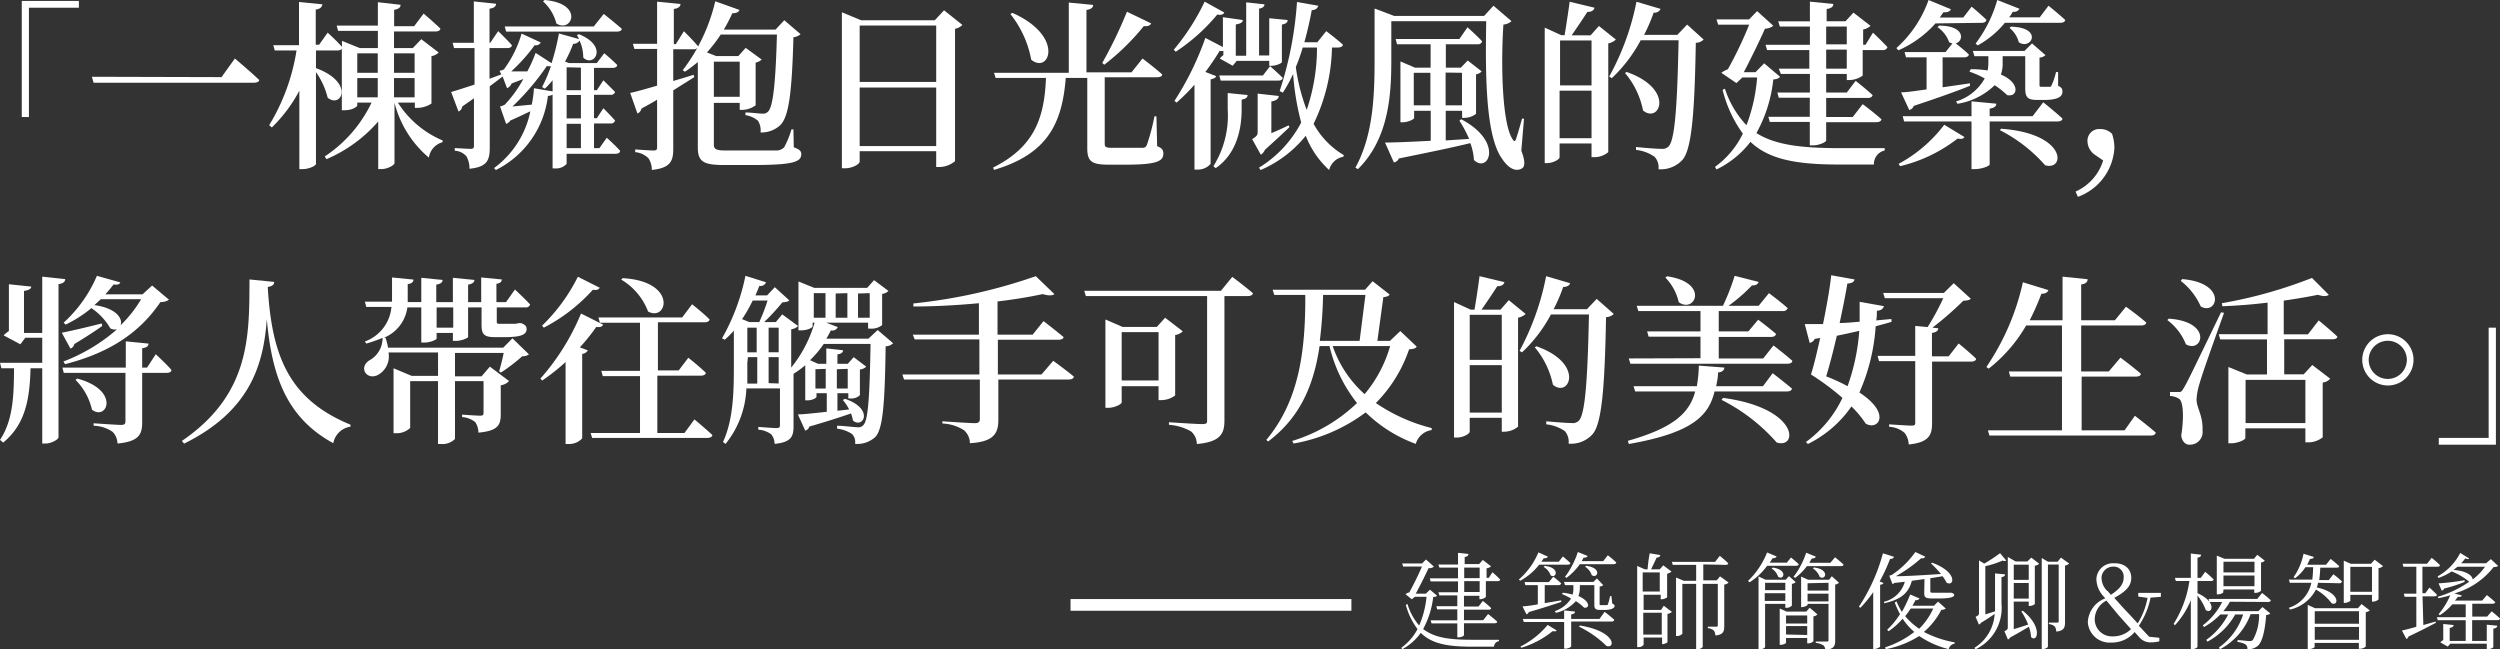 <svg id="圖層_1" data-name="圖層 1" xmlns="http://www.w3.org/2000/svg" viewBox="0 0 213.63 55.49"><rect x="0" y="0" width="213.63" height="55.49" fill="#333333" stroke="none"/><path d="M122.8,50.9c-.06.08-.14.1-.33.12a7.51,7.51,0,0,1-.86,2.73c1,.77,2.3.92,4.24.92h2.24v.12a.48.48,0,0,0-.42.47h-1.88c-2,0-3.42-.22-4.38-1.18a4.75,4.75,0,0,1-1.59,1.4l-.07-.13a4.69,4.69,0,0,0,1.38-1.59,6.12,6.12,0,0,1-1-2.07l.14-.08a5,5,0,0,0,1,1.84A8,8,0,0,0,121.9,51h-1l-.26.21-.54-.44a1,1,0,0,1,.33-.15c.33-.6.81-1.56,1.08-2.21H119.9l-.08-.26h1.7l.33-.34.68.61a.64.64,0,0,1-.46.13c-.26.58-.74,1.53-1.09,2.18h.86l.35-.34Zm4.73-2a7.69,7.69,0,0,1,.66.62c0,.09-.09.14-.22.14h-1V51c0,.06-.28.2-.47.2h-.08v-.29H125.1v.92h1.24l.37-.48a8.17,8.17,0,0,1,.71.61c0,.1-.1.14-.22.14h-2.1V53h1.64l.42-.53s.48.37.78.65c0,.1-.11.14-.23.14H125.1v1c0,.09-.24.2-.45.2h-.12V53.27h-2.2l-.08-.26h2.28v-.94h-1.72l-.07-.27h1.79v-.92H123l-.09-.27h1.68v-.93h-2.34l-.07-.26h2.41V48.5H123l-.09-.26h1.68v-1l.89.1c0,.13-.09.22-.32.26v.6h1.23l.32-.35.7.54a.6.6,0,0,1-.38.17v.82h.19Zm-2.41.5h1.32v-.9h-1.32Zm1.32.26h-1.32v.93h1.32Z" style="fill:#fff"/><path d="M131.53,48.25a5.29,5.29,0,0,1-1.63,1.38l-.11-.11a6.22,6.22,0,0,0,1.67-2.32l.82.37a.33.33,0,0,1-.36.12c-.06.11-.14.21-.2.31h1.48l.35-.45s.39.32.64.56c0,.1-.1.14-.22.14Zm-1.61,7a7.23,7.23,0,0,0,2.33-1.85l.77.47c-.05.08-.14.1-.34.06A7.77,7.77,0,0,1,130,55.35ZM132,50v1.54l1.41-.24v.14c-.65.21-1.54.51-2.77.86a.33.33,0,0,1-.2.2l-.34-.68a11.12,11.12,0,0,0,1.31-.18V50h-1.07l-.06-.26h2.08l.37-.46c.24.18.46.37.68.57a.22.22,0,0,1-.23.15Zm5.12,2.28s.51.39.82.68c0,.1-.1.15-.24.15h-3.44v2.12c0,.07-.27.2-.49.2h-.11V53.15h-3.45l-.08-.26h3.53v-.73l.93.1c0,.12-.1.21-.33.25v.38h2.42ZM132,48.36c1.34.13,1,1.11.51.81a1.37,1.37,0,0,0-.61-.73Zm5.77,3.22c.17.07.2.13.2.23s-.2.31-.87.31h-.36c-.43,0-.5-.13-.5-.46V50H135v.25a2,2,0,0,1-.12.68c1,.44,1,1.06.49,1a3.89,3.89,0,0,0-.71-.56,3.28,3.28,0,0,1-1.71,1l-.08-.15a2.67,2.67,0,0,0,1.38-1.07,5.68,5.68,0,0,0-.78-.39l.08-.11a4.68,4.68,0,0,1,.83.16,1.68,1.68,0,0,0,.07-.5V50h-.72l-.08-.27h2.51l.3-.3L137,50a.52.52,0,0,1-.31.12V51.6c0,.09,0,.11.14.11h.47s.08,0,.1-.07a4.23,4.23,0,0,0,.18-.7h.12Zm-.38-4.13a8.29,8.29,0,0,1,.72.61c0,.1-.11.15-.23.15H135a5.27,5.27,0,0,1-1.14,1.17l-.13-.08a7.31,7.31,0,0,0,1.1-2.13l.84.34a.3.3,0,0,1-.34.13l-.17.31H137Zm-2.39,6c3.09.5,3.06,2,2.28,1.75a8.75,8.75,0,0,0-2.35-1.65Zm.53-5.1c1.39.16,1,1.13.49.8a1.35,1.35,0,0,0-.57-.72Z" style="fill:#fff"/><path d="M142.17,51.76l.7.53a.77.77,0,0,1-.38.17v2.4c0,.06-.28.19-.46.19h0v-.57h-1.58v.62a.54.54,0,0,1-.46.2h-.09V48.36l.66.29h.23a12.21,12.21,0,0,1,.18-1.37l.9.15c0,.13-.12.21-.31.22-.13.29-.32.69-.47,1h.74l.3-.34.7.53a.72.72,0,0,1-.37.18v2c0,.06-.29.19-.47.19h-.08v-.39h-1.46v1.3h1.49Zm-1.8-2.85v1.64h1.46V48.91ZM142,54.23V52.36h-1.58v1.87Zm3.55-6v1.36h1.15l.28-.34.73.53a.58.58,0,0,1-.37.17V53.5c0,.46-.08.74-.76.8a.8.8,0,0,0-.13-.42.88.88,0,0,0-.51-.2v-.13h.69c.12,0,.16,0,.16-.16v-3.5H145.5v5.4a.58.58,0,0,1-.47.18h-.09V49.89h-1.18v4.27a.66.66,0,0,1-.47.19h-.07v-5l.66.28h1.06V48.27h-2l-.07-.26h3.69l.4-.51q.38.3.72.63c0,.1-.1.14-.22.14Z" style="fill:#fff"/><path d="M151,48.35a5.31,5.31,0,0,1-1.5,1.41l-.13-.12A6.79,6.79,0,0,0,151,47.21l.82.34a.3.3,0,0,1-.34.14l-.25.39h1.46l.35-.44s.41.32.66.57c0,.1-.11.14-.24.14Zm-.17,3.25v3.68c0,.07-.21.21-.46.21h-.1V49.26l.6.28h1.72l.28-.31.57.51a.5.5,0,0,1-.32.15v1.86a.64.64,0,0,1-.45.19h-.11V51.6Zm0-1.8v.63h1.73V49.8Zm1.73,1.55v-.66H150.8v.66Zm-1.07-2.85c1.32.19.93,1.12.46.79a1.36,1.36,0,0,0-.56-.71Zm3.81,4a.51.51,0,0,1-.34.17V54.8a.67.67,0,0,1-.45.18h-.08v-.46h-1.81v.4c0,.06-.24.18-.45.18h-.09V52l.58.26h1.69l.29-.33Zm-2.68.09v.69h1.81v-.69Zm1.81,1.67V53.5h-1.81v.72Zm2.38-6.64s.44.35.72.62c0,.1-.1.14-.23.14h-2.9a4.74,4.74,0,0,1-1,1l-.14-.09a6.77,6.77,0,0,0,1.08-2.06l.83.34a.3.3,0,0,1-.34.14l-.22.38h1.8Zm-.28,1.62.62.56a.84.84,0,0,1-.33.16v4.81c0,.45-.14.7-.85.76a.55.55,0,0,0-.14-.37,1.44,1.44,0,0,0-.67-.22v-.12h.91c.14,0,.18,0,.18-.12V51.6h-1.79v.11a1,1,0,0,1-.46.17h-.09V49.27l.6.27h1.79Zm-2.07.6v.63h1.79V49.8Zm1.79,1.55v-.66h-1.79v.66ZM155,48.49c1.4.17,1,1.14.5.81a1.46,1.46,0,0,0-.59-.73Z" style="fill:#fff"/><path d="M161.85,47.58a.31.31,0,0,1-.34.18,15.31,15.31,0,0,1-.89,1.93l.32.12c0,.08-.11.14-.28.16v5.3a1,1,0,0,1-.47.19h-.12V50.6a10.19,10.19,0,0,1-1.1,1.34l-.12-.1a15.61,15.61,0,0,0,2.05-4.56Zm2.6,1.9-1.08.15c-.28,1.09-1,1.62-2.37,1.92v-.13a2.43,2.43,0,0,0,1.77-1.71l-.92.11a.26.26,0,0,1-.13.1l-.28-.73a.88.88,0,0,0,.23-.07,7.57,7.57,0,0,0,2-1.95l.85.4a.3.3,0,0,1-.35.13A11.84,11.84,0,0,1,162,49.24c.9,0,2.34-.09,3.86-.19a9,9,0,0,0-.85-.9l.09-.07c2.24.83,1.88,2.09,1.24,1.71a3.87,3.87,0,0,0-.34-.55l-1.05.17v1.1c0,.1,0,.14.24.14h1.56c.17.06.24.1.24.21s-.21.28-1.26.28h-.65c-.56,0-.65-.11-.65-.47ZM166.27,52a.57.57,0,0,1-.38.11A6.09,6.09,0,0,1,164.4,54a9.08,9.08,0,0,0,2.63.89V55a.63.63,0,0,0-.51.47A7.79,7.79,0,0,1,164,54.35a8.16,8.16,0,0,1-2.85,1.12l-.07-.15a8.22,8.22,0,0,0,2.5-1.32,5.67,5.67,0,0,1-1-1.13,5.82,5.82,0,0,1-1.2,1.07l-.12-.12a7.08,7.08,0,0,0,1.1-1.34,6.91,6.91,0,0,1-.45-1l.15-.09a6.36,6.36,0,0,0,.46.9,12,12,0,0,0,.71-1.49l.8.34a.32.32,0,0,1-.35.14c-.08.16-.17.33-.26.48h1.84l.35-.35Zm-3,0a5.13,5.13,0,0,1-.47.65A5.77,5.77,0,0,0,164,53.73a5.9,5.9,0,0,0,1.2-1.73Z" style="fill:#fff"/><path d="M171.34,49.08c0,.12-.1.21-.31.24v2.25a3.91,3.91,0,0,1-2.21,3.91l-.1-.12a3.7,3.7,0,0,0,1.73-2.9c-.31.22-.74.5-1.17.76a.34.34,0,0,1-.18.15l-.28-.66c.26-.13.29-.18.29-.34V47.89l.45.27a13.68,13.68,0,0,0,1.35-.89l.53.63a.33.33,0,0,1-.31,0,7.75,7.75,0,0,1-1.48.48V52.5l.83-.26V49Zm2.24-1.43.67.52a.58.58,0,0,1-.37.17V51.6c0,.06-.26.18-.44.18h-.08v-.37h-1.28v2.35c.35-.1.79-.24,1.23-.39a6,6,0,0,0-.58-1.12l.12-.06c1.74,1.39,1.24,2.77.71,2.25a3,3,0,0,0-.19-.88c-.39.23-1,.59-1.59.91a.49.49,0,0,1-.2.18l-.3-.71c.25-.12.29-.17.29-.35v-6l.67.39h1Zm-1.5,1.9h1.28v-1.3h-1.28Zm1.28,1.6V49.82h-1.28v1.33Zm3.45-3a.59.59,0,0,1-.35.18v4.82c0,.47-.08.75-.75.82a.82.82,0,0,0-.12-.43.86.86,0,0,0-.51-.21V53.2h.69c.11,0,.15,0,.15-.16v-4.8H175v7c0,.08-.19.22-.43.22h-.1V47.68L175,48h.83l.28-.35Z" style="fill:#fff"/><path d="M183.77,51.07a6.59,6.59,0,0,1-1,2.4l.88.94.87.09v.3a2.59,2.59,0,0,1-.68.09,1.23,1.23,0,0,1-1-.4l-.43-.48a2.56,2.56,0,0,1-2,.9,1.87,1.87,0,0,1-2-1.71v-.07a2.29,2.29,0,0,1,1.49-2l-.09-.11a2.24,2.24,0,0,1-.67-1.52,1.41,1.41,0,0,1,1.43-1.37h.11c.94,0,1.44.53,1.44,1.25s-.49,1.18-1.45,1.71l.79.88c.42.44.79.84,1.21,1.3a6.18,6.18,0,0,0,.84-2.18l-.79-.11v-.32h1.93V51Zm-1.67,2.69L181,52.53l-1-1.21a1.82,1.82,0,0,0-1,1.58,1.46,1.46,0,0,0,1.44,1.48h.1A2.17,2.17,0,0,0,182.1,53.76Zm-2-3.26.28.33c.64-.43,1.09-.85,1.09-1.46a.86.86,0,0,0-.76-.95h-.13a1,1,0,0,0-1,.88v.07a1.61,1.61,0,0,0,.49,1.13Z" style="fill:#fff"/><path d="M187.78,50.69c1.71.76,1.24,1.84.71,1.44a4.49,4.49,0,0,0-.71-1.24v4.37c0,.09-.25.21-.45.21h-.12V51.29a7.08,7.08,0,0,1-1.36,2.14l-.11-.12a9.42,9.42,0,0,0,1.35-3.66h-1.16l-.08-.27h1.36V47.3l.88.1c0,.13-.09.22-.31.25v1.73h.28l.38-.52s.45.38.72.65a.2.2,0,0,1-.23.14h-1.15Zm2.77.73a5,5,0,0,1-.56.8h3l.34-.35.67.55a.51.51,0,0,1-.35.13c-.11,1.48-.37,2.37-.74,2.66a1.31,1.31,0,0,1-.87.27.43.43,0,0,0-.15-.41,1.68,1.68,0,0,0-.69-.21V54.7c.31,0,.84.08,1,.08a.39.39,0,0,0,.31-.09,4.28,4.28,0,0,0,.53-2.21h-.72a5.55,5.55,0,0,1-2.62,3l-.09-.15a5.52,5.52,0,0,0,2.07-2.82H191a5.88,5.88,0,0,1-2.37,2.32l-.1-.15a6,6,0,0,0,1.87-2.17h-.67a6.28,6.28,0,0,1-1.39,1.07l-.11-.14a5.73,5.73,0,0,0,1.66-2H188.8l-.07-.26h4.16l.41-.51s.46.35.74.62c0,.1-.1.15-.22.15Zm-.57-.79a.74.74,0,0,1-.46.16h-.09V47.48l.66.27h2.51l.29-.34.64.5a.44.44,0,0,1-.32.15v2.42a.68.68,0,0,1-.49.18h-.09v-.29H190ZM190,48v.91h2.65V48Zm2.65,2.09v-.91H190v.91Z" style="fill:#fff"/><path d="M198.08,49.8a1.4,1.4,0,0,1-.11.4c2.05.43,1.89,1.63,1.27,1.35a4.29,4.29,0,0,0-1.34-1.17,3.33,3.33,0,0,1-2.21,1.71l-.11-.15a2.86,2.86,0,0,0,1.93-2.14h-1.84l-.08-.27h2a9.43,9.43,0,0,0,.07-1.06H197a3.57,3.57,0,0,1-.88.94l-.13-.09a5.22,5.22,0,0,0,.85-2l.88.27c0,.1-.14.18-.33.17a4.59,4.59,0,0,1-.24.5h1.61l.4-.5s.45.35.73.62c0,.09-.11.13-.22.13h-1.4a9.47,9.47,0,0,1-.09,1.06H199l.39-.5a7.36,7.36,0,0,1,.74.62.22.22,0,0,1-.23.15Zm3.72,1.82.7.54a.71.71,0,0,1-.34.16v2.93a.78.78,0,0,1-.5.19h-.09v-.5h-3.78v.34c0,.06-.25.19-.5.19h-.09V51.69l.62.28h3.67Zm-4,.61V53.3h3.78V52.23Zm3.78,2.44v-1.1H197.8v1.1Zm2.06-6.29a.81.81,0,0,1-.39.17v2.67a.71.71,0,0,1-.48.19h-.08v-.58h-1.85v.52a.92.92,0,0,1-.47.17h-.09V47.91l.61.27h1.71l.32-.35Zm-.95,2.19V48.44h-1.85v2.13Z" style="fill:#fff"/><path d="M207.08,53.41l1.06-.3v.12c-.54.27-1.31.69-2.33,1.16a.29.29,0,0,1-.18.21l-.38-.72c.25-.05.7-.17,1.23-.32V51h-1l-.07-.27h1.07v-2.3h-1.11l-.06-.26h2.09l.39-.5a7,7,0,0,1,.71.62c0,.1-.11.14-.23.14H207v2.26h.25l.35-.48s.4.35.64.61c0,.1-.11.14-.23.14h-1Zm5.84-1.17s.44.35.71.61c0,.1-.1.14-.22.14h-2.16v1.78h1.25V53.38l.9.09c0,.13-.11.21-.34.25v1.56c0,.07-.24.19-.45.19h-.11V55h-3.11l-.23.25-.63-.36a.92.92,0,0,1,.25-.19V53.32l.89.09c0,.13-.12.21-.34.25v1.11h1.37V53h-2.39l-.07-.26h2.46v-1.1h-1.14a5,5,0,0,1-1.07.93l-.11-.08a6.44,6.44,0,0,0,1-1.62c-.34.1-.68.18-1,.25L208.3,51a9.33,9.33,0,0,0,2.7-1.29h0a5.53,5.53,0,0,0-1.5-.88,5.17,5.17,0,0,1-1.13.56l-.07-.14a4.71,4.71,0,0,0,1.93-2l.75.46c0,.08-.12.09-.32,0a2.79,2.79,0,0,1-.35.42h2.13l.41-.35.61.57c-.06.08-.16.1-.38.11a6.49,6.49,0,0,1-3.35,2.25l.63.17c0,.09-.1.14-.33.12a3.92,3.92,0,0,1-.25.32h2.33l.4-.47s.42.33.71.6c0,.1-.11.14-.23.14h-1.73v1.1h1.27Zm-2.31-2.52a10.84,10.84,0,0,1-1.75.57.29.29,0,0,1-.21.18l-.27-.62a20.69,20.69,0,0,0,2.22-.27ZM210,48.43c-.1.08-.22.18-.35.27,1.23.09,1.65.56,1.64.82a5,5,0,0,0,1.06-1.09Z" style="fill:#fff"/><rect x="91.48" y="51.19" width="24" height="1" style="fill:#fff"/><path d="M1.86.08H6.74V.66H2.47V10H1.86Z" style="fill:#fff"/><path d="M18.93,6.59,20.07,5s1.3,1.09,2.08,1.83c0,.18-.23.24-.47.24H8l-.15-.51Z" style="fill:#fff"/><path d="M34,8.77A8.38,8.38,0,0,0,37.82,12l0,.15a1.6,1.6,0,0,0-1.17,1.32,9,9,0,0,1-2.94-4.7h0v5.17c0,.17-.6.51-1.11.51h-.28V10.38a12.15,12.15,0,0,1-4.42,3.22l-.15-.23a11.37,11.37,0,0,0,4-4.6H30.53V9c0,.11-.4.42-1.09.42h-.23V4.18a.49.49,0,0,1-.34.13H27V5.82c3.35,1.24,2.16,3.48,1,2.53a6.52,6.52,0,0,0-1-2.19V14c0,.17-.61.45-1.13.45h-.29V7.75a12.58,12.58,0,0,1-2.35,3.14L23,10.7a17.45,17.45,0,0,0,2.34-6.39H23.48l-.13-.45h2.2V.17l2,.2c-.05.23-.16.39-.57.45v3h.29L28,2.79s.75.68,1.22,1.21V3.49l1.52.62h1.55V2.64h-3.4l-.12-.45h3.52v-2l1.94.22c0,.21-.15.37-.55.43v1.4h1.71l.81-1.08s.89.76,1.43,1.28c0,.17-.2.25-.42.25H33.67V4.11h1.6L36,3.35l1.49,1.14a1.23,1.23,0,0,1-.62.31V8.85a2.34,2.34,0,0,1-1.19.37h-.23V8.77ZM30.53,4.56V6.22h1.75V4.56Zm1.75,3.76V6.67H30.53V8.32Zm1.39-3.76V6.22h1.76V4.56Zm1.76,3.76V6.67H33.67V8.32Z" style="fill:#fff"/><path d="M51.85,11.77s.73.65,1.14,1.12c0,.17-.18.25-.4.25H48.42V14a1.2,1.2,0,0,1-1,.39h-.2V8.09a1,1,0,0,1-.4.11,8.13,8.13,0,0,1-4.45,6.33l-.15-.17a8,8,0,0,0,3.1-4.85c-.49.23-1.11.53-1.71.79a.78.78,0,0,1-.36.29L42.73,9.1a1.5,1.5,0,0,0,.41-.16,10.35,10.35,0,0,0,1.58-2.19c-.31.12-.67.26-1,.38a.78.78,0,0,1-.39.41l-.38-1c-.31.23-.67.52-1.1.83V12.6c0,1.07-.2,1.67-1.73,1.82a2.14,2.14,0,0,0-.26-1.06,1.41,1.41,0,0,0-1-.48v-.23s1.1.07,1.34.07.3-.07.3-.26V8.4l-1,.7a.54.54,0,0,1-.32.43l-.63-1.67c.4-.11,1.09-.34,2-.63V4.11H38.8l-.12-.45h1.81V.12l1.9.2c0,.22-.19.38-.56.42V3.66h.06l.68-1s.74.71,1.17,1.2c0,.17-.18.25-.4.25H41.83V6.73l1-.37-.14-.31a1.13,1.13,0,0,0,.37-.12,9.62,9.62,0,0,0,1.51-3.06l1.64.76a.47.47,0,0,1-.52.23,14.84,14.84,0,0,1-2,2.24h1.37a11.77,11.77,0,0,0,.71-1.58l1.36.88a19.24,19.24,0,0,0,.63-2.54l1.72.48A3,3,0,0,0,49.3,3l.17-.08c2.58,1.05,1.27,2.89.37,2a3.44,3.44,0,0,0-.32-1.46.57.57,0,0,1-.54.28,11.06,11.06,0,0,1-.7,1.52l.33.13H51l.63-.84a14.62,14.62,0,0,1,1.11,1c0,.17-.18.25-.38.25H50.76V7.71H51l.56-.85s.62.61,1,1a.35.35,0,0,1-.39.24H50.76v2H51l.56-.85s.62.62,1,1.05a.36.36,0,0,1-.39.25H50.76v2.11h.46ZM51.59,1.19s.94.74,1.54,1.27c0,.17-.2.24-.43.24H43.25l-.12-.44h7.61ZM47.22,7.81V6.86a7.73,7.73,0,0,1-.66.72l-.24-.14a11.89,11.89,0,0,0,.76-1.8.69.69,0,0,1-.35,0A21.52,21.52,0,0,1,43.79,9.1l1.65-.16a10.4,10.4,0,0,0,.19-1.4ZM46.54,0c3.44.31,2.3,2.87,1,2A3.73,3.73,0,0,0,46.4.12Zm1.88,5.75V7.71h1.22V5.78Zm1.22,2.37H48.42v2h1.22Zm-1.22,4.54h1.22V10.58H48.42Z" style="fill:#fff"/><path d="M59.33,6.59l-1.8,1.13v5c0,1-.2,1.64-1.83,1.8a1.8,1.8,0,0,0-.29-1A1.89,1.89,0,0,0,54.28,13v-.23s1.27.09,1.55.09.32-.08.32-.28V8.52c-.41.25-.86.5-1.34.76a.57.57,0,0,1-.34.42l-.62-1.76c.46-.09,1.3-.33,2.3-.62V4.18H54.21l-.13-.44h2.07V.14l2,.2c0,.22-.19.37-.57.43v3h.17l.69-1.1s.79.77,1.22,1.3a.37.37,0,0,1-.4.24H57.53V6.92c.57-.17,1.15-.34,1.74-.53Zm8.5,6c.49.17.64.32.64.58,0,.68-.71.93-4.2.93H61.88c-1.73,0-2.25-.26-2.25-1.5V5.3a11.75,11.75,0,0,1-1.1.83L58.34,6A15.5,15.5,0,0,0,61.12.11l2.07.74c-.06.17-.26.29-.61.28a14.19,14.19,0,0,1-.73,1.4h4.42l.75-.8,1.39,1.19a1.05,1.05,0,0,1-.61.26c-.13,4.88-.41,6.81-1.13,7.52a2.37,2.37,0,0,1-1.68.62,1.53,1.53,0,0,0-.22-1,2.09,2.09,0,0,0-1.07-.48l0-.23c.45,0,1.16.1,1.43.1a.6.6,0,0,0,.5-.17c.43-.41.65-2.45.76-6.59H61.59a12.38,12.38,0,0,1-1.18,1.53l.79.31h1.89l.63-.7,1.37,1a1.13,1.13,0,0,1-.52.26V9a2,2,0,0,1-1.13.39h-.23v-.6H61v3.56c0,.37.16.51,1,.51h2.35c1,0,1.76,0,2.08,0A1,1,0,0,0,67,12.6a7.52,7.52,0,0,0,.63-1.54h.17ZM61,5.27v3h2.21v-3Z" style="fill:#fff"/><path d="M82.24,2.13a1.22,1.22,0,0,1-.63.33V13.77a2.1,2.1,0,0,1-1.33.5H80V12.92H73.46v.89c0,.2-.59.57-1.25.57h-.27V1.05l1.64.68h6.3l.79-.85Zm-8.78.05V7H80V2.18ZM80,12.48v-5H73.46v5Z" style="fill:#fff"/><path d="M98.88,12.49c.43.17.53.34.53.65,0,.63-.59.93-3.12.93H94.68c-1.43,0-1.77-.31-1.77-1.41v-6H91.07c-.31,4-1.64,6.52-6.13,7.86l-.08-.2c3.48-1.74,4.39-4.18,4.52-7.66h-4.3l-.14-.44h6.39v-6l2.08.2c0,.22-.16.37-.57.43V6.18h3.85L97.63,5s1.05.79,1.68,1.36c0,.17-.2.24-.43.24H94.4v5.67c0,.28.08.36.61.36h1.4c.56,0,1,0,1.24,0a.36.36,0,0,0,.35-.24,18.2,18.2,0,0,0,.65-2.45h.17ZM86.51,1.1c4.51,2,3.15,5.28,1.61,4A8.82,8.82,0,0,0,86.34,1.2ZM98.37,2c-.07.17-.29.27-.63.23a19.75,19.75,0,0,1-3.38,3.3l-.17-.15A37.49,37.49,0,0,0,96.3,1Z" style="fill:#fff"/><path d="M104.62,1.07c-.09.17-.25.24-.6.17a16,16,0,0,1-3.55,3.18l-.17-.17A19.16,19.16,0,0,0,102.94.14Zm-.71,5.43c0,.14-.19.23-.46.28V14a1.42,1.42,0,0,1-1.13.49h-.25V7.24a17,17,0,0,1-1.53,1.53l-.18-.15A25.18,25.18,0,0,0,103,3.24l1.5.78V1.47l1.7.24c0,.19-.17.31-.6.38V4.76h.89V.2l1.56.17c0,.19-.14.31-.46.37v4h.87V1.56l1.57.15c0,.21-.15.33-.49.39V5.3c0,.1-.48.32-.88.32h-.2V5.2h-2.78l-.34.42L104.23,5a2.2,2.2,0,0,1,.31-.29V4.35a.84.84,0,0,1-.32,0A20.68,20.68,0,0,1,103,6.15Zm1,1.45,1.7.17c0,.19-.15.34-.51.39v.86c0,1.49-.35,3.72-2.22,5l-.19-.17a8.18,8.18,0,0,0,1.22-4.86Zm3.62-2.3s.68.6,1.08,1c0,.17-.19.24-.4.24h-4.9l-.12-.44h3.73Zm1.66,5.21c-.38.37-1.22,1.15-2.1,1.94a.88.88,0,0,1-.35.42L107,11.89c.4-.25.47-.36.47-.6V8l1.8.2c0,.23-.21.4-.63.47v2.71c.46-.2,1-.43,1.47-.67Zm3.63-6.8a15.61,15.61,0,0,1-1.57,6.52,7,7,0,0,0,2.59,2.68l-.06.14a1.5,1.5,0,0,0-1.2,1.13,7.75,7.75,0,0,1-2-2.93,10,10,0,0,1-3.86,2.93l-.14-.2a9.9,9.9,0,0,0,3.61-3.86,22.18,22.18,0,0,1-.69-4.15,12.09,12.09,0,0,1-.88,1.6l-.27-.14A30.92,30.92,0,0,0,110.83.17l1.82.32c-.05.19-.2.36-.56.38-.17.94-.38,1.85-.63,2.74h1.11l.76-.95s.85.64,1.42,1.15c0,.17-.2.25-.42.25Zm-2.5,0a15.58,15.58,0,0,1-.59,1.67,16.47,16.47,0,0,0,.93,3.66,16.48,16.48,0,0,0,.88-5.33Z" style="fill:#fff"/><path d="M130,12.88c.31.79.34,1.33.07,1.5-.6.38-1.25-.11-1.69-.78-1.44-1.93-1.46-7.21-1.38-11.79h-8.11V5.13c0,2.84-.17,6.68-2.85,9.32l-.22-.12c1.52-2.76,1.64-6.15,1.64-9.19V.73l1.67.63h7.69l.8-.87,1.54,1.32a1.2,1.2,0,0,1-.69.29c-.22,3.2-.14,8.56.82,9.85.12.17.18.14.26-.08.18-.55.35-1.14.51-1.73l.17,0Zm-5.14-2.69c3.67,1.92,2.33,4.68,1.09,3.48a4.78,4.78,0,0,0-.31-1.44c-1.46.36-3.44.77-6.1,1.31a.58.58,0,0,1-.43.34l-.76-1.7c.82,0,2.21-.06,3.91-.15V9.47h-1.42v.61c0,.11-.51.37-1,.37h-.17V5.25l1.24.53h1.34v-2h-2.87l-.12-.45h5.45l.69-1s.8.71,1.25,1.2a.34.34,0,0,1-.38.25h-2.72v2h1.28l.59-.61,1.19.93a.77.77,0,0,1-.48.25V9.73a1.64,1.64,0,0,1-1,.34h-.19v-.6h-1.4V12l2-.13a10.8,10.8,0,0,0-.83-1.56ZM122.23,9V6.22h-1.42V9Zm1.3-2.8V9h1.4V6.22Z" style="fill:#fff"/><path d="M138.08,3.38a1.3,1.3,0,0,1-.65.33V13a1.83,1.83,0,0,1-1.17.43H136V12.26h-2.73v1.19c0,.15-.52.49-1.11.49H132V2.36l1.42.65h.28c.13-.82.32-2,.43-2.86l2.13.51c-.08.25-.28.36-.62.36-.37.59-.91,1.37-1.34,2h1.62l.71-.8Zm-4.77.08V7.3H136V3.46ZM136,11.81V7.75h-2.73v4.06Zm9.58-8.43a1,1,0,0,1-.67.28c-.1,6-.35,9.09-1.14,10a2.51,2.51,0,0,1-2.05.8,1.33,1.33,0,0,0-.33-1.06,3.4,3.4,0,0,0-1.59-.59l0-.25c.72.08,1.81.16,2.18.16a.76.76,0,0,0,.6-.2c.57-.56.75-3.8.86-9.08h-3.24a12.42,12.42,0,0,1-2.47,3.24l-.22-.14A22,22,0,0,0,139.84.15l2.06.61a.56.56,0,0,1-.59.32,14.7,14.7,0,0,1-.82,1.9h2.84l.84-.88ZM139,6.15c4.17,1.46,2.81,4.46,1.4,3.29a7,7,0,0,0-1.54-3.2Z" style="fill:#fff"/><path d="M152.11,6.56c-.11.14-.24.2-.58.23a11.93,11.93,0,0,1-1.44,4.58c1.67,1.06,4,1.29,7.24,1.29h3.72v.2a1.18,1.18,0,0,0-.92,1.2h-2.92c-3.55,0-6-.38-7.63-1.94a8.06,8.06,0,0,1-2.9,2.36l-.13-.22a7.59,7.59,0,0,0,2.38-2.84,10.77,10.77,0,0,1-1.73-3.74l.2-.1a8.16,8.16,0,0,0,1.84,3.12,14.54,14.54,0,0,0,.91-4.08h-1.26l-.51.48-1.29-.88a2.46,2.46,0,0,1,.56-.3,34.08,34.08,0,0,0,1.82-3.81h-2.65l-.14-.45h2.78l.69-.71,1.38,1.25a1.14,1.14,0,0,1-.71.25c-.44,1-1.24,2.64-1.81,3.72h1l.74-.76Zm7.94-3.77s.79.75,1.24,1.24a.39.39,0,0,1-.42.25h-1.7V6.46a2,2,0,0,1-1.14.38h-.22V6.32h-1.76V7.91h1.76l.76-1s.91.71,1.45,1.22c-.05.17-.2.24-.42.24h-3.55V10h2.27l.85-1.1s1,.74,1.61,1.3c-.05.17-.22.24-.44.24h-4.29V12c0,.14-.59.42-1.11.42h-.29V10.42h-3.42l-.12-.44h3.54V8.35H152l-.12-.44h2.78V6.32h-2.48L152,5.87h2.61V4.28H151l-.13-.45h3.79V2.27h-2.57l-.14-.45h2.71V.14l2,.2c0,.22-.15.37-.57.43V1.82h1.61l.68-.74,1.46,1.13a1.32,1.32,0,0,1-.63.31V3.83h.2Zm-4,1h1.76V2.27h-1.76Zm1.76.45h-1.76V5.87h1.76Z" style="fill:#fff"/><path d="M165.39,2a9.18,9.18,0,0,1-3.17,2.3l-.17-.19A10,10,0,0,0,164.8,0l1.91.79c-.07.17-.27.29-.63.25-.11.15-.22.3-.32.46h2l.72-.93s.79.65,1.27,1.13c-.05.17-.18.25-.4.25Zm-3.15,12a12,12,0,0,0,3.9-3.34l1.73,1.05c-.09.14-.25.2-.59.13a12.85,12.85,0,0,1-4.91,2.36ZM166,4.9V7.46l2.34-.34,0,.21c-1.08.44-2.64,1-4.81,1.72a.53.53,0,0,1-.38.35l-.7-1.51c.48,0,1.24-.12,2.18-.25V4.9h-1.76l-.12-.45h3.5l.59-.74a1,1,0,0,1-.28-.1,2.57,2.57,0,0,0-1-1.29l.14-.13c2.24,0,2.13,1.32,1.42,1.52.28.21.77.61,1.12.94,0,.17-.2.25-.41.25Zm8.6,3.84s1,.8,1.64,1.39c0,.17-.2.25-.43.25h-5.79v3.67c0,.13-.66.4-1.27.4h-.28V10.38h-5.76l-.12-.45h5.88V8.66l2.12.2c0,.2-.15.36-.57.42v.65h3.67Zm1.27-1.41c.31.14.37.28.37.5,0,.45-.43.71-1.57.71h-.61c-.84,0-1-.28-1-1V4.8h-1.93v.57a2.74,2.74,0,0,1-.15,1c1.66.7,1.48,1.95.54,1.76a7.67,7.67,0,0,0-1.07-.85,5.88,5.88,0,0,1-3.18,1.59l-.12-.2A4.2,4.2,0,0,0,169.6,6.7a8.51,8.51,0,0,0-1.31-.58l.12-.21a10.18,10.18,0,0,1,1.44.11,3.49,3.49,0,0,0,.06-.65V4.8h-1.19l-.14-.45H173l.64-.64,1.15,1a.78.78,0,0,1-.51.21v2.3c0,.16,0,.2.2.2h.64c.08,0,.14,0,.18-.11a5.55,5.55,0,0,0,.39-1.15h.18ZM175.05.49s.87.7,1.42,1.21c0,.17-.2.25-.41.25h-4.74A8,8,0,0,1,169,3.88l-.18-.16A11.13,11.13,0,0,0,170.67,0l1.9.75A.53.53,0,0,1,172,1a4.9,4.9,0,0,1-.31.48h2.61ZM171,11c5.66.41,5.48,3.63,3.76,3.12a13,13,0,0,0-3.87-3Zm.84-8.72c2.8.06,1.73,2.05.67,1.33a2.29,2.29,0,0,0-.79-1.22Z" style="fill:#fff"/><path d="M179.09,13.28a1.46,1.46,0,0,1-.71-1.19,1,1,0,0,1,1.1-1.06,1.37,1.37,0,0,1,1,.41,3.88,3.88,0,0,1,.2,1.21,4.74,4.74,0,0,1-3.12,4.17l-.2-.45a4.27,4.27,0,0,0,2.36-2.66Z" style="fill:#fff"/><path d="M5.57,23.85c0,.21-.15.37-.57.43V37.37c0,.17-.6.53-1.11.53H3.61V31.47h-1c-.07,2.47-.37,4.74-2.34,6.35L0,37.59c1.15-1.73,1.18-3.88,1.2-6.12H.12L0,31H3.61V28.86H2.16l-.42.56L.31,28.66a2.47,2.47,0,0,1,.45-.37v-4l1.91.2c0,.17-.17.3-.62.37v3.59H3.61V23.64Zm3.17,4c-.51.37-1.33.91-2.39,1.55a.52.52,0,0,1-.33.39l-.74-1.36c.65-.12,2.07-.45,3.41-.79Zm4.57,2.42s.87.8,1.34,1.34c0,.17-.18.25-.4.25h-2.1v4.21c0,1-.23,1.66-2.11,1.83a1.47,1.47,0,0,0-.42-1A3,3,0,0,0,8,36.38v-.21s2,.14,2.33.14.39-.1.39-.33V31.86H5.45l-.12-.45h5.42V29.17l1.94.19c0,.23-.18.35-.54.4v1.65h.42Zm-7.87-2.7a11.43,11.43,0,0,0,2.84-4l2,.56c-.06.15-.18.23-.58.18a10.38,10.38,0,0,1-.7.84h3.18L13,24.4l1.44,1.21a1.18,1.18,0,0,1-.73.2c-1.7,2.51-4.2,4.3-8.15,5.31l-.14-.23A15.11,15.11,0,0,0,10,28.14a.81.81,0,0,1-.57-.08,5.27,5.27,0,0,0-1.62-1.73,10.92,10.92,0,0,1-2.2,1.41Zm1.17,4.78c3.7,1,2.53,3.65,1.25,2.66a5.21,5.21,0,0,0-1.41-2.55Zm2-6.78-.54.5c1.94.28,2.44,1.2,2.23,1.73a10.74,10.74,0,0,0,1.76-2.23Z" style="fill:#fff"/><path d="M23.43,24.09c0,.22-.15.37-.55.43.34,5.83,1.76,9.59,7.07,11.77l0,.17a1.75,1.75,0,0,0-1.47,1.41c-4-2.17-5.26-5.78-5.68-10.6-.28,3.86-1.39,7.83-7.07,10.64l-.19-.23c5.87-4,5.76-9,5.78-13.8Z" style="fill:#fff"/><path d="M43.79,28.91l1.41,1.37a.86.86,0,0,1-.57.16,15.75,15.75,0,0,1-1.81,1.39l-.17-.09c.12-.42.28-1,.39-1.58H38.88v2h2.27l.71-.83,1.64,1.23a1.15,1.15,0,0,1-.71.36V35.4c0,.91-.23,1.42-1.91,1.57a1.6,1.6,0,0,0-.27-.9,2,2,0,0,0-1.12-.43v-.21s1.22.09,1.52.09.31-.09.31-.29V32.57H38.88v4.94a1.51,1.51,0,0,1-1.2.43h-.25V32.57H35.05v4a1.68,1.68,0,0,1-1.2.45h-.22V31.47l1.55.65h2.25v-2H33.2a1.82,1.82,0,0,1-.92,1.93c-1,.48-1.72-.74-.59-1.33a2.16,2.16,0,0,0,1-1.85,11.63,11.63,0,0,1-1.39.49l-.12-.18a3.45,3.45,0,0,0,2.27-2.95H31.3l-.12-.45H33.5V23.71l1.83.18c0,.2-.14.34-.49.39v1.53H36V23.74l1.82.18c0,.2-.15.34-.54.4v1.5h1.42V23.74l1.84.18c0,.2-.17.34-.54.4v1.5h1.12V23.71l1.76.17c0,.2-.17.34-.46.37v1.57h.82L44,24.74s.83.76,1.3,1.28a.37.37,0,0,1-.4.25H42.45v1.19c0,.17,0,.21.28.21H44a1.13,1.13,0,0,0,.31-.06h.14l.08,0c.35.14.47.26.47.51,0,.49-.51.69-1.93.69H42.3c-1,0-1.15-.29-1.15-1.09V26.27H40v2.52c0,.1-.57.34-1.05.34h-.25v-.68H37.31v.48c0,.1-.56.34-1,.34H36v-3H34.81a3.26,3.26,0,0,1-2,2.59h.13a5.08,5.08,0,0,1,.22.85H43Zm-6.48-2.64V28h1.42V26.27Z" style="fill:#fff"/><path d="M51.54,27.74c-.09.17-.22.24-.59.2a16.17,16.17,0,0,1-1.4,1.74l.68.26a.61.61,0,0,1-.48.3v7.22a1.51,1.51,0,0,1-1.16.48h-.26v-7a18.12,18.12,0,0,1-2,1.58l-.15-.17a19.78,19.78,0,0,0,3.47-5.56Zm-.29-3.15c-.1.15-.24.23-.59.17A14.8,14.8,0,0,1,46.47,28l-.15-.17a15.29,15.29,0,0,0,3.06-4.18Zm8.09,11.25s.95.79,1.53,1.33c0,.17-.21.25-.42.25H50.6L50.47,37h4.22V32.14H51.51l-.13-.45h3.31V27.58H51.26l-.12-.45h7.15L59.14,26s.94.74,1.49,1.29c0,.17-.2.25-.41.25h-4v4.11H58l.82-1.08s.94.74,1.49,1.28c0,.17-.19.25-.41.25H56.17V37h2.32ZM53.21,23.77c4.69.26,3.84,3.75,2.17,2.85a5.39,5.39,0,0,0-2.3-2.73Z" style="fill:#fff"/><path d="M76.32,29.33a.91.91,0,0,1-.64.26c-.07,4.91-.23,7.06-.88,7.75a2.3,2.3,0,0,1-1.73.59,1,1,0,0,0-.26-.84,2.87,2.87,0,0,0-1.28-.46v-.25c.57,0,1.45.13,1.76.13a.55.55,0,0,0,.49-.19c.42-.4.54-2.67.61-6.93h-4a9,9,0,0,1-1.17,1.39l.69.31h.7V29.77l1.43.16c0,.18-.15.31-.48.35v.81h.88l.51-.57,1.07.81a.85.85,0,0,1-.54.24v2.2a1.07,1.07,0,0,1-.82.28h-.17V33.6h-.93v1.5l1-.11a3.81,3.81,0,0,0-.54-.81l.19-.1c2.53.87,1.54,2.58.68,1.86a3.73,3.73,0,0,0-.17-.61c-.87.3-2,.67-3.56,1.12a.51.51,0,0,1-.35.35l-.63-1.39c.51,0,1.4-.11,2.47-.22V33.6h-.88v.31c0,.08-.31.3-.79.3h-.17v-3a7.93,7.93,0,0,1-1,.73V36.4c0,.88-.17,1.39-1.62,1.53a1.33,1.33,0,0,0-.28-.81,2,2,0,0,0-1.11-.4v-.24s1.25.1,1.54.1.31-.09.31-.3V33.19H63.78A8,8,0,0,1,62,37.93l-.22-.16c.93-2,.93-4.54.93-6.79V28.25a7.18,7.18,0,0,1-.78.78l-.23-.12a18.15,18.15,0,0,0,2-5.34l1.76.55a.5.5,0,0,1-.57.31c-.11.28-.22.54-.34.81h1l.66-.7,1.24,1.13c-.12.12-.31.14-.6.17a17.67,17.67,0,0,1-1.55,1.68h1l.54-.66,1.36,1a1.08,1.08,0,0,1-.59.28v3.27a10.91,10.91,0,0,0,2-3.84h-.17v.32c0,.09-.39.34-1,.34h-.21V24.05l1.35.55h4.52l.59-.66,1.23.92a.85.85,0,0,1-.54.25v2.67a1.44,1.44,0,0,1-1,.3h-.2v-.51H70.59l1,.38a.5.5,0,0,1-.59.28,8.06,8.06,0,0,1-.39.71h3.6L75,28.2Zm-12-3.65a12.2,12.2,0,0,1-.91,1.59l.61.25h.86a15.86,15.86,0,0,0,.71-1.84ZM63.86,31c0,.56,0,1.16,0,1.78h.85V30.52h-.8Zm0-.89h.8V28h-.8ZM65.68,28v2.1h.86V28Zm.86,4.77V30.52h-.86v2.22Zm3-5.62h1V25.05h-1Zm.14,4.4v1.65h.88V31.52Zm1.73-6.47v2.07h1V25.05Zm.1,6.47v1.65h.93V31.52Zm1.81-6.47v2.07h1V25.05Z" style="fill:#fff"/><path d="M90,30.83s1.08.78,1.76,1.35c0,.17-.22.25-.45.25h-6v3.44c0,1.1-.33,1.89-2.43,2a1.48,1.48,0,0,0-.51-1.11,3.7,3.7,0,0,0-1.84-.57V36s2.3.16,2.78.16c.31,0,.42-.11.42-.36V32.43H77.25L77.11,32h6.58V29H78.16L78,28.6h5.65V25.91c-1.82.17-3.77.28-5.6.28l0-.26A45.94,45.94,0,0,0,88.51,23.6l1.59,1.53c-.16.14-.5.15-1,0-1.1.24-2.43.46-3.86.63V28.6h3l.93-1.16s1.06.81,1.71,1.36c0,.16-.2.23-.43.23H85.27V32H89Z" style="fill:#fff"/><path d="M105.3,23.66s1.1.82,1.76,1.39c0,.17-.21.25-.43.25h-2V35.94c0,1.06-.29,1.83-2.36,2a1.42,1.42,0,0,0-.5-1.08,4.51,4.51,0,0,0-1.88-.56v-.22s2.36.16,2.82.16.44-.11.44-.37V25.3H92.79l-.14-.45h11.68Zm-4.88,10.13a2,2,0,0,1-1.19.4H99V33H95.85v1.39c0,.13-.57.46-1.17.46h-.22V27.3l1.47.64h2.92l.71-.79,1.51,1.16a1.15,1.15,0,0,1-.65.32ZM99,32.51V28.38H95.85v4.13Z" style="fill:#fff"/><path d="M121.06,29.62c-.11.17-.28.2-.65.23a12,12,0,0,1-2.84,4.59,14.88,14.88,0,0,0,4.77,2.14l0,.17a1.66,1.66,0,0,0-1.36,1.18,12,12,0,0,1-4.28-2.69,14.42,14.42,0,0,1-6.16,2.66l-.12-.22a13.77,13.77,0,0,0,5.54-3.24,12.3,12.3,0,0,1-2.35-4.87h-.85c-.48,3.25-1.6,6.06-4.4,8.16l-.15-.14c2.84-3.4,3.35-7.69,3.33-12.39h-2.65l-.14-.44h7.89l.65-.73,1.46,1.14c-.1.14-.24.19-.54.22l-.51,3.74h1.07l.89-.84Zm-8-4.42a37.65,37.65,0,0,1-.28,3.93h3.4l.5-3.93Zm.82,4.37a9.69,9.69,0,0,0,2.73,4.11,11.14,11.14,0,0,0,2.18-4.11Z" style="fill:#fff"/><path d="M130.37,26.83a1.39,1.39,0,0,1-.65.32v9.31a1.9,1.9,0,0,1-1.18.43h-.21V35.7h-2.74v1.19c0,.16-.52.5-1.11.5h-.23V25.81l1.42.65H126c.14-.82.32-2,.43-2.86l2.13.51c-.07.24-.28.35-.62.35-.37.59-.91,1.38-1.34,2h1.62l.71-.81Zm-4.78.07v3.85h2.74V26.9Zm2.74,8.36V31.2h-2.74v4.06Zm9.57-8.43a1,1,0,0,1-.66.27c-.11,6-.36,9.1-1.15,10a2.47,2.47,0,0,1-2.05.81,1.4,1.4,0,0,0-.32-1.07,3.46,3.46,0,0,0-1.59-.58V36c.73.07,1.81.15,2.18.15a.71.71,0,0,0,.6-.2c.57-.55.76-3.8.87-9.08h-3.25a12.42,12.42,0,0,1-2.47,3.24l-.21-.13a22.42,22.42,0,0,0,2.27-6.38l2.05.6c-.06.19-.25.32-.59.32a14.12,14.12,0,0,1-.82,1.9h2.85l.83-.88Zm-6.61,2.76c4.17,1.47,2.81,4.46,1.41,3.29a7.19,7.19,0,0,0-1.55-3.2Z" style="fill:#fff"/><path d="M151.48,31.89s1,.77,1.64,1.31c0,.17-.2.25-.42.25h-6.19c-.49,2.08-1.91,3.54-7.32,4.49l-.09-.27c4-1.13,5.28-2.43,5.76-4.22h-5.13l-.14-.45H145a11.81,11.81,0,0,0,.17-1.76l2.18.17c0,.22-.2.39-.54.42,0,.42-.09.8-.16,1.17h4Zm-6.17-1.28V28.77h-4.43l-.13-.45h4.56V26.58H140l-.14-.45h7.37a19.25,19.25,0,0,0,1-2.56l2.05.52c-.06.19-.23.31-.57.3a14.74,14.74,0,0,1-2,1.74h2.57l.88-1.08s1,.74,1.6,1.28a.39.39,0,0,1-.42.25h-5.47v1.74h2.53l.84-1s.94.7,1.53,1.22c-.05.17-.2.25-.42.25h-4.48v1.84h3.8l.88-1.11s1,.77,1.61,1.31c0,.17-.2.25-.42.25H139.32l-.14-.45Zm-2.86-7c3.67.53,2.38,3.22,1,2.21a4.37,4.37,0,0,0-1.14-2.1ZM147.24,34c6.56.89,6.39,4.4,4.58,3.81a15.61,15.61,0,0,0-4.71-3.64Z" style="fill:#fff"/><path d="M161.64,27.5c-.42.13-.88.25-1.36.38a16.69,16.69,0,0,1-1.39,5.66c2.78,1.82,1.59,3.28.54,2.66a9,9,0,0,0-1.22-1.47,9.77,9.77,0,0,1-3.72,3.21l-.17-.17A9.87,9.87,0,0,0,157.44,34a21.79,21.79,0,0,0-2.69-2c.25-.76.52-1.92.79-3.12l-.47.08a.58.58,0,0,1-.43.34l-.42-1.61c.41,0,.95,0,1.56,0,.33-1.62.61-3.23.7-4.17l2,.36c-.06.17-.15.32-.62.35-.14.85-.38,2.07-.66,3.37.54,0,1.11-.06,1.71-.11,0-.56,0-1.14,0-1.7l2.07.37c-.06.23-.24.37-.6.4,0,.28,0,.54-.05.82l1.29-.12ZM157.88,33a17.9,17.9,0,0,0,1-4.73c-.59.14-1.22.28-1.92.42-.28,1.22-.6,2.47-.91,3.47A15.68,15.68,0,0,1,157.88,33Zm9.49-3.65s.94.76,1.49,1.3c0,.17-.2.25-.41.25H165.1v5.23c0,1-.22,1.68-2,1.85a1.65,1.65,0,0,0-.36-1,2.19,2.19,0,0,0-1.31-.51v-.21s1.58.11,1.9.11.33-.08.33-.28V30.86h-3.09l-.13-.45h3.22V27.85l1.06.1a22.27,22.27,0,0,0,1.34-2.47h-5l-.14-.45h5.19l.84-.83,1.46,1.33c-.13.12-.3.15-.64.17a29.21,29.21,0,0,1-2.64,2.3l.5.05c0,.21-.19.35-.54.4v2h1.43Z" style="fill:#fff"/><path d="M182.43,35.53s1.11.84,1.79,1.44c-.05.17-.2.25-.43.25H170l-.13-.45h6.33V32.18h-4.42l-.12-.44h4.54V27.81h-3.06a12.79,12.79,0,0,1-3.2,3.69l-.2-.14a20.85,20.85,0,0,0,3.12-7.24l2.18.67c-.06.18-.25.32-.6.31a20.59,20.59,0,0,1-1,2.27h2.81V23.64l2.14.22c0,.23-.15.39-.55.45v3.06h2.88l.95-1.16s1.05.75,1.74,1.36c-.05.17-.2.24-.43.24h-5.14v3.93h2.36l1-1.18s1.08.8,1.74,1.38c0,.17-.2.24-.42.24h-4.64v4.59h3.67Z" style="fill:#fff"/><path d="M185.33,27.23c3.79.26,2.87,3,1.46,2.19a4.79,4.79,0,0,0-1.59-2.07Zm4.72-.5c-.66,1.84-1.88,5.25-2.08,6a5.56,5.56,0,0,0-.27,1.39c0,.76.56,1.36.51,2.66A1.08,1.08,0,0,1,187.09,38c-.33,0-.62-.26-.7-.77.25-1.6.17-2.92-.18-3.15a1.53,1.53,0,0,0-.78-.24V33.5h.7c.22,0,.28,0,.45-.3.34-.57.34-.57,3.21-6.51Zm-3.58-2.88c3.92.32,3,3.15,1.59,2.34A5.71,5.71,0,0,0,186.35,24Zm11.67,3.53s1,.82,1.59,1.38c0,.17-.2.23-.41.23h-4.13v3h1.66l.74-.8,1.53,1.17a1,1,0,0,1-.64.33v4.68a2,2,0,0,1-1.22.43H197V36.6h-5.13v.83c0,.14-.62.45-1.24.45h-.21V31.36L192,32h1.72V29h-4l-.12-.44h4.17v-2.7c-1.29.16-2.61.26-3.86.31l-.05-.26a39.24,39.24,0,0,0,7.7-2.16L199,25.19c-.16.14-.48.15-.93,0-.82.17-1.82.34-2.92.5v2.88h2.07Zm-6.25,5.08v3.69H197V32.46Z" style="fill:#fff"/><path d="M201.86,30.75a2.19,2.19,0,1,1,2.19,2.19A2.19,2.19,0,0,1,201.86,30.75Zm.55,0a1.63,1.63,0,1,0,3.26,0,1.63,1.63,0,0,0-3.26,0Z" style="fill:#fff"/><path d="M213.28,38H208.4v-.58h4.26V28h.62Z" style="fill:#fff"/></svg>